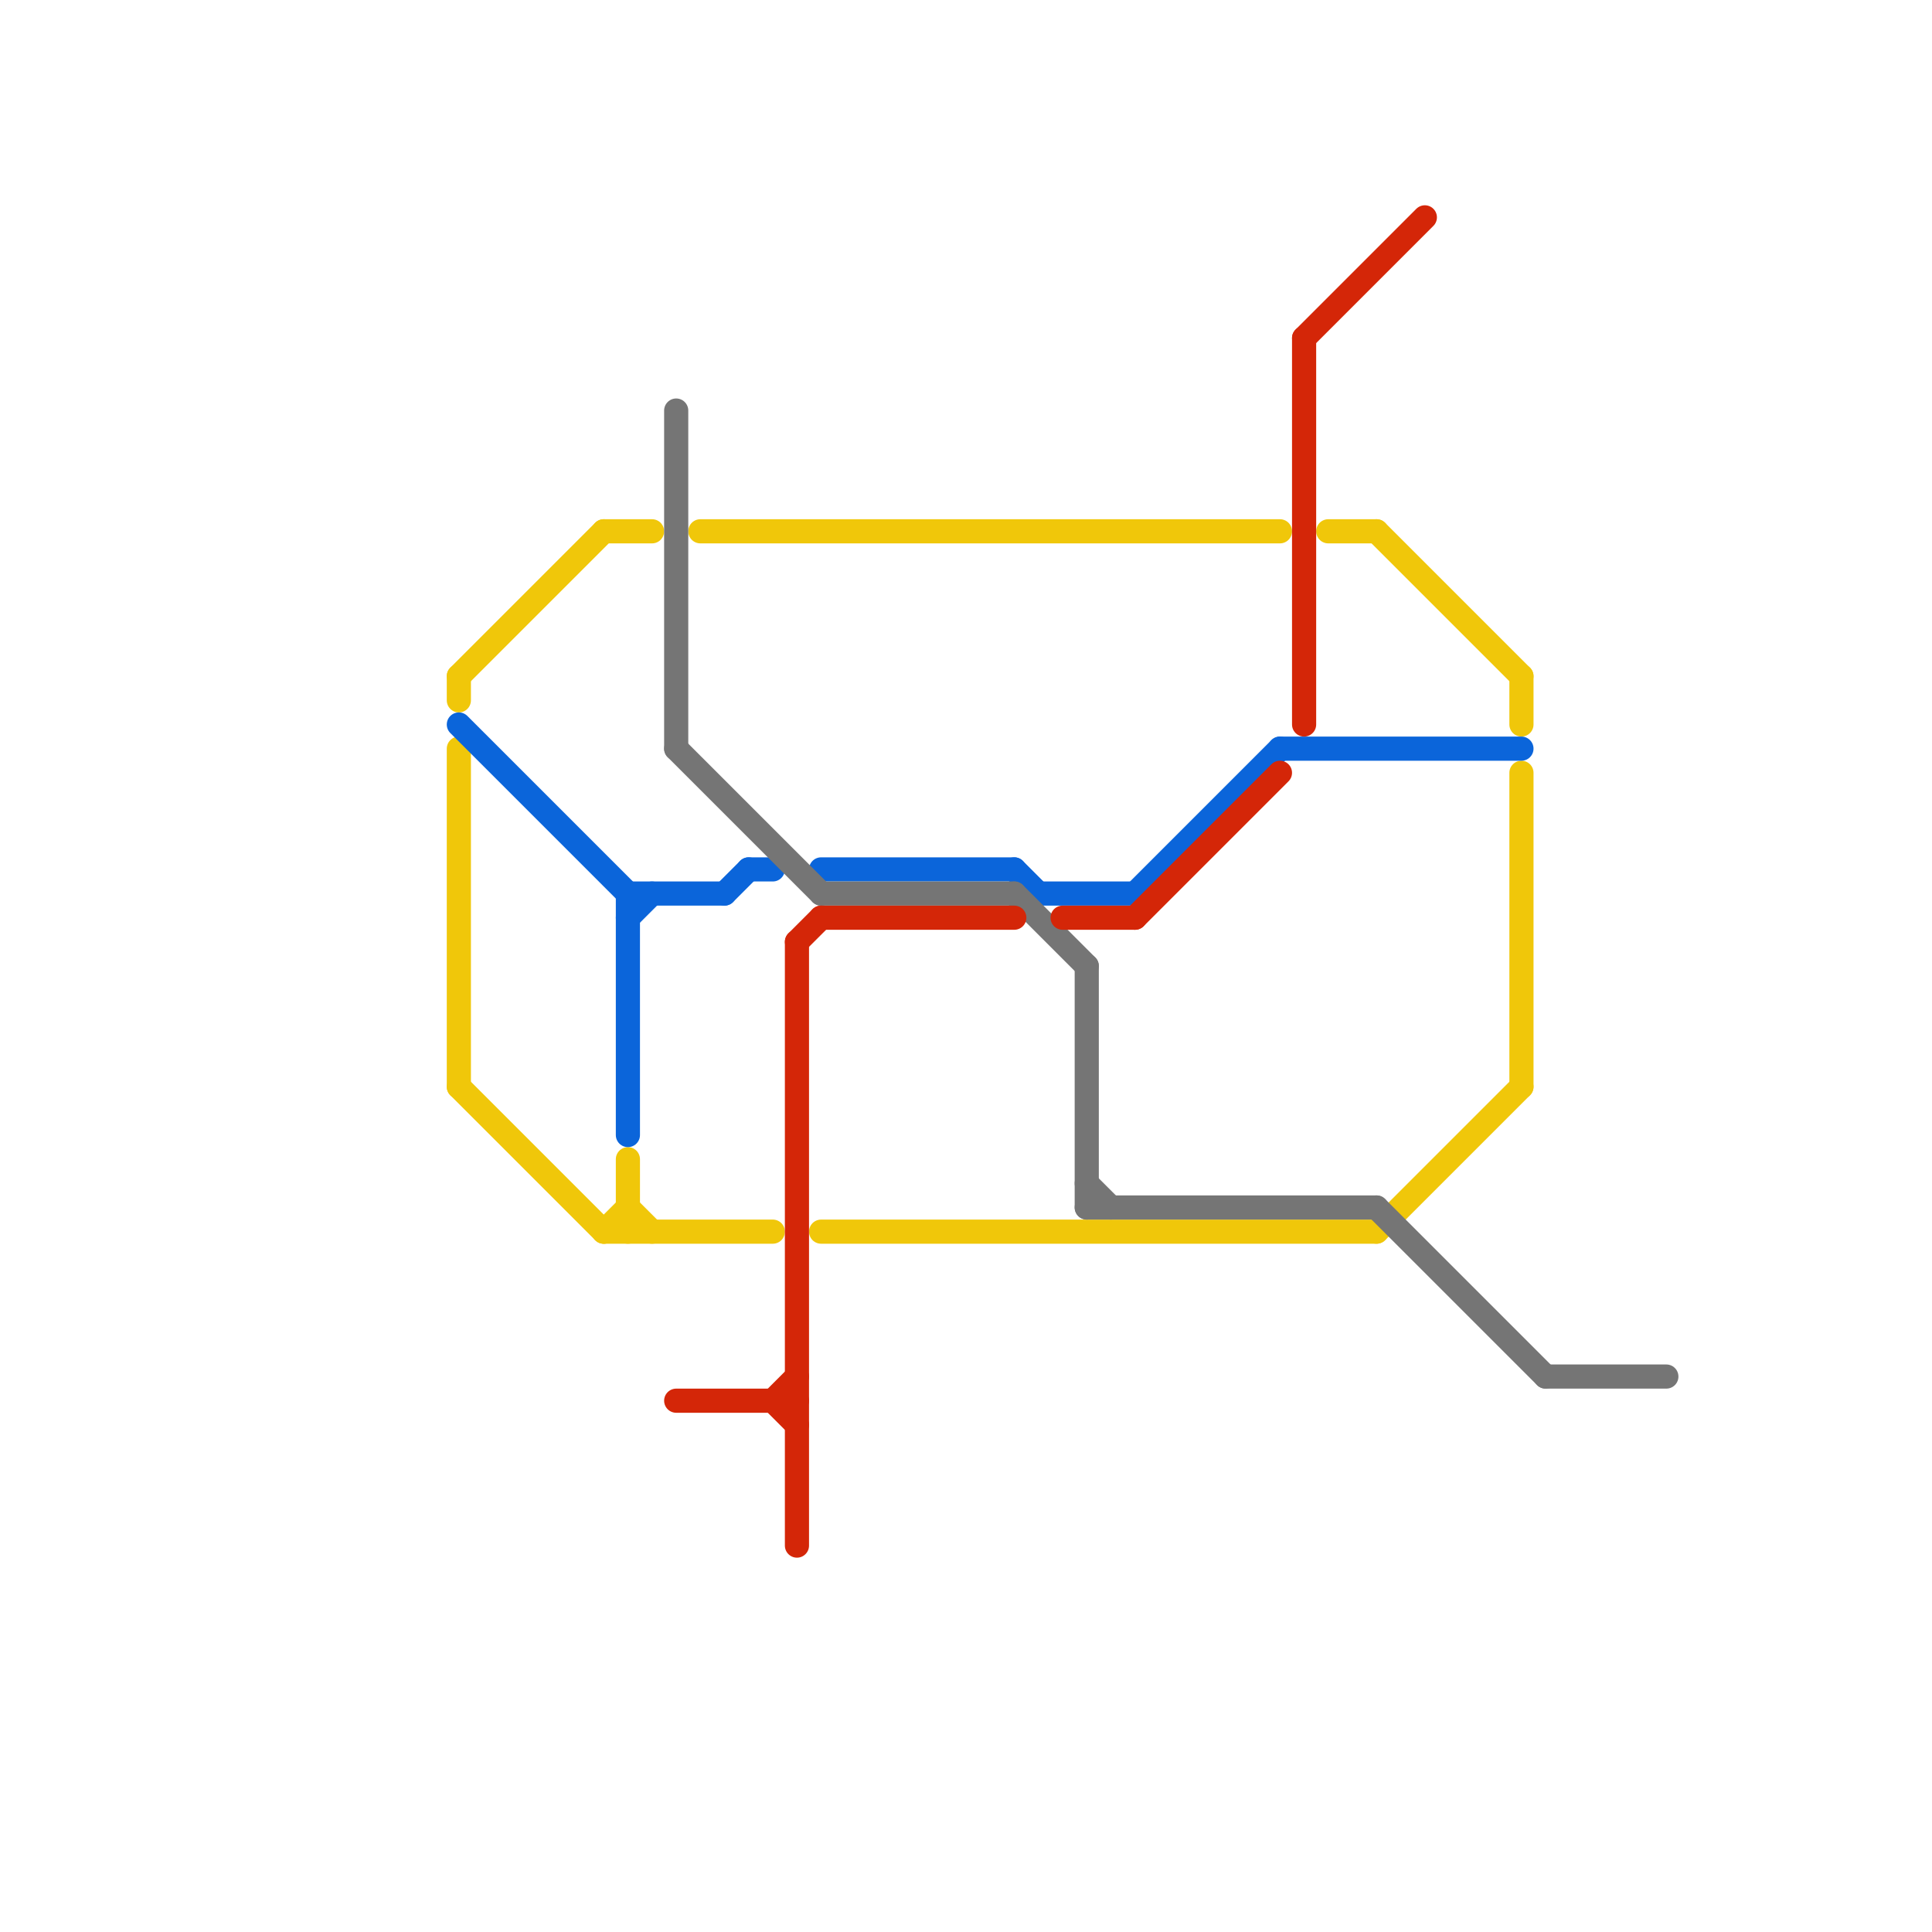
<svg version="1.1" xmlns="http://www.w3.org/2000/svg" viewBox="0 0 80 80">
<style>text { font: 1px Helvetica; font-weight: 600; white-space: pre; dominant-baseline: central; } line { stroke-width: 1; fill: none; stroke-linecap: round; stroke-linejoin: round; } .c0 { stroke: #f0c70a } .c1 { stroke: #0b65da } .c2 { stroke: #757575 } .c3 { stroke: #d42608 }</style><defs><g id="wm-xf"><circle r="1.2" fill="#000"/><circle r="0.9" fill="#fff"/><circle r="0.6" fill="#000"/><circle r="0.3" fill="#fff"/></g><g id="wm"><circle r="0.6" fill="#000"/><circle r="0.3" fill="#fff"/></g></defs><line class="c0" x1="19" y1="28" x2="25" y2="22"/><line class="c0" x1="19" y1="45" x2="25" y2="51"/><line class="c0" x1="57" y1="51" x2="63" y2="45"/><line class="c0" x1="26" y1="48" x2="26" y2="51"/><line class="c0" x1="25" y1="51" x2="32" y2="51"/><line class="c0" x1="19" y1="31" x2="19" y2="45"/><line class="c0" x1="63" y1="28" x2="63" y2="30"/><line class="c0" x1="19" y1="28" x2="19" y2="29"/><line class="c0" x1="57" y1="22" x2="63" y2="28"/><line class="c0" x1="29" y1="22" x2="53" y2="22"/><line class="c0" x1="25" y1="22" x2="27" y2="22"/><line class="c0" x1="34" y1="51" x2="57" y2="51"/><line class="c0" x1="63" y1="32" x2="63" y2="45"/><line class="c0" x1="25" y1="51" x2="26" y2="50"/><line class="c0" x1="55" y1="22" x2="57" y2="22"/><line class="c0" x1="26" y1="50" x2="27" y2="51"/><line class="c1" x1="26" y1="37" x2="30" y2="37"/><line class="c1" x1="26" y1="37" x2="26" y2="47"/><line class="c1" x1="43" y1="37" x2="47" y2="37"/><line class="c1" x1="42" y1="36" x2="43" y2="37"/><line class="c1" x1="26" y1="38" x2="27" y2="37"/><line class="c1" x1="30" y1="37" x2="31" y2="36"/><line class="c1" x1="47" y1="37" x2="53" y2="31"/><line class="c1" x1="19" y1="30" x2="26" y2="37"/><line class="c1" x1="34" y1="36" x2="42" y2="36"/><line class="c1" x1="53" y1="31" x2="63" y2="31"/><line class="c1" x1="31" y1="36" x2="32" y2="36"/><line class="c2" x1="45" y1="50" x2="57" y2="50"/><line class="c2" x1="28" y1="31" x2="34" y2="37"/><line class="c2" x1="45" y1="40" x2="45" y2="50"/><line class="c2" x1="28" y1="17" x2="28" y2="31"/><line class="c2" x1="42" y1="37" x2="45" y2="40"/><line class="c2" x1="34" y1="37" x2="42" y2="37"/><line class="c2" x1="45" y1="49" x2="46" y2="50"/><line class="c2" x1="64" y1="57" x2="69" y2="57"/><line class="c2" x1="57" y1="50" x2="64" y2="57"/><line class="c3" x1="28" y1="58" x2="33" y2="58"/><line class="c3" x1="44" y1="38" x2="47" y2="38"/><line class="c3" x1="32" y1="58" x2="33" y2="57"/><line class="c3" x1="54" y1="14" x2="59" y2="9"/><line class="c3" x1="33" y1="39" x2="33" y2="64"/><line class="c3" x1="47" y1="38" x2="53" y2="32"/><line class="c3" x1="34" y1="38" x2="42" y2="38"/><line class="c3" x1="32" y1="58" x2="33" y2="59"/><line class="c3" x1="54" y1="14" x2="54" y2="30"/><line class="c3" x1="33" y1="39" x2="34" y2="38"/>
</svg>
